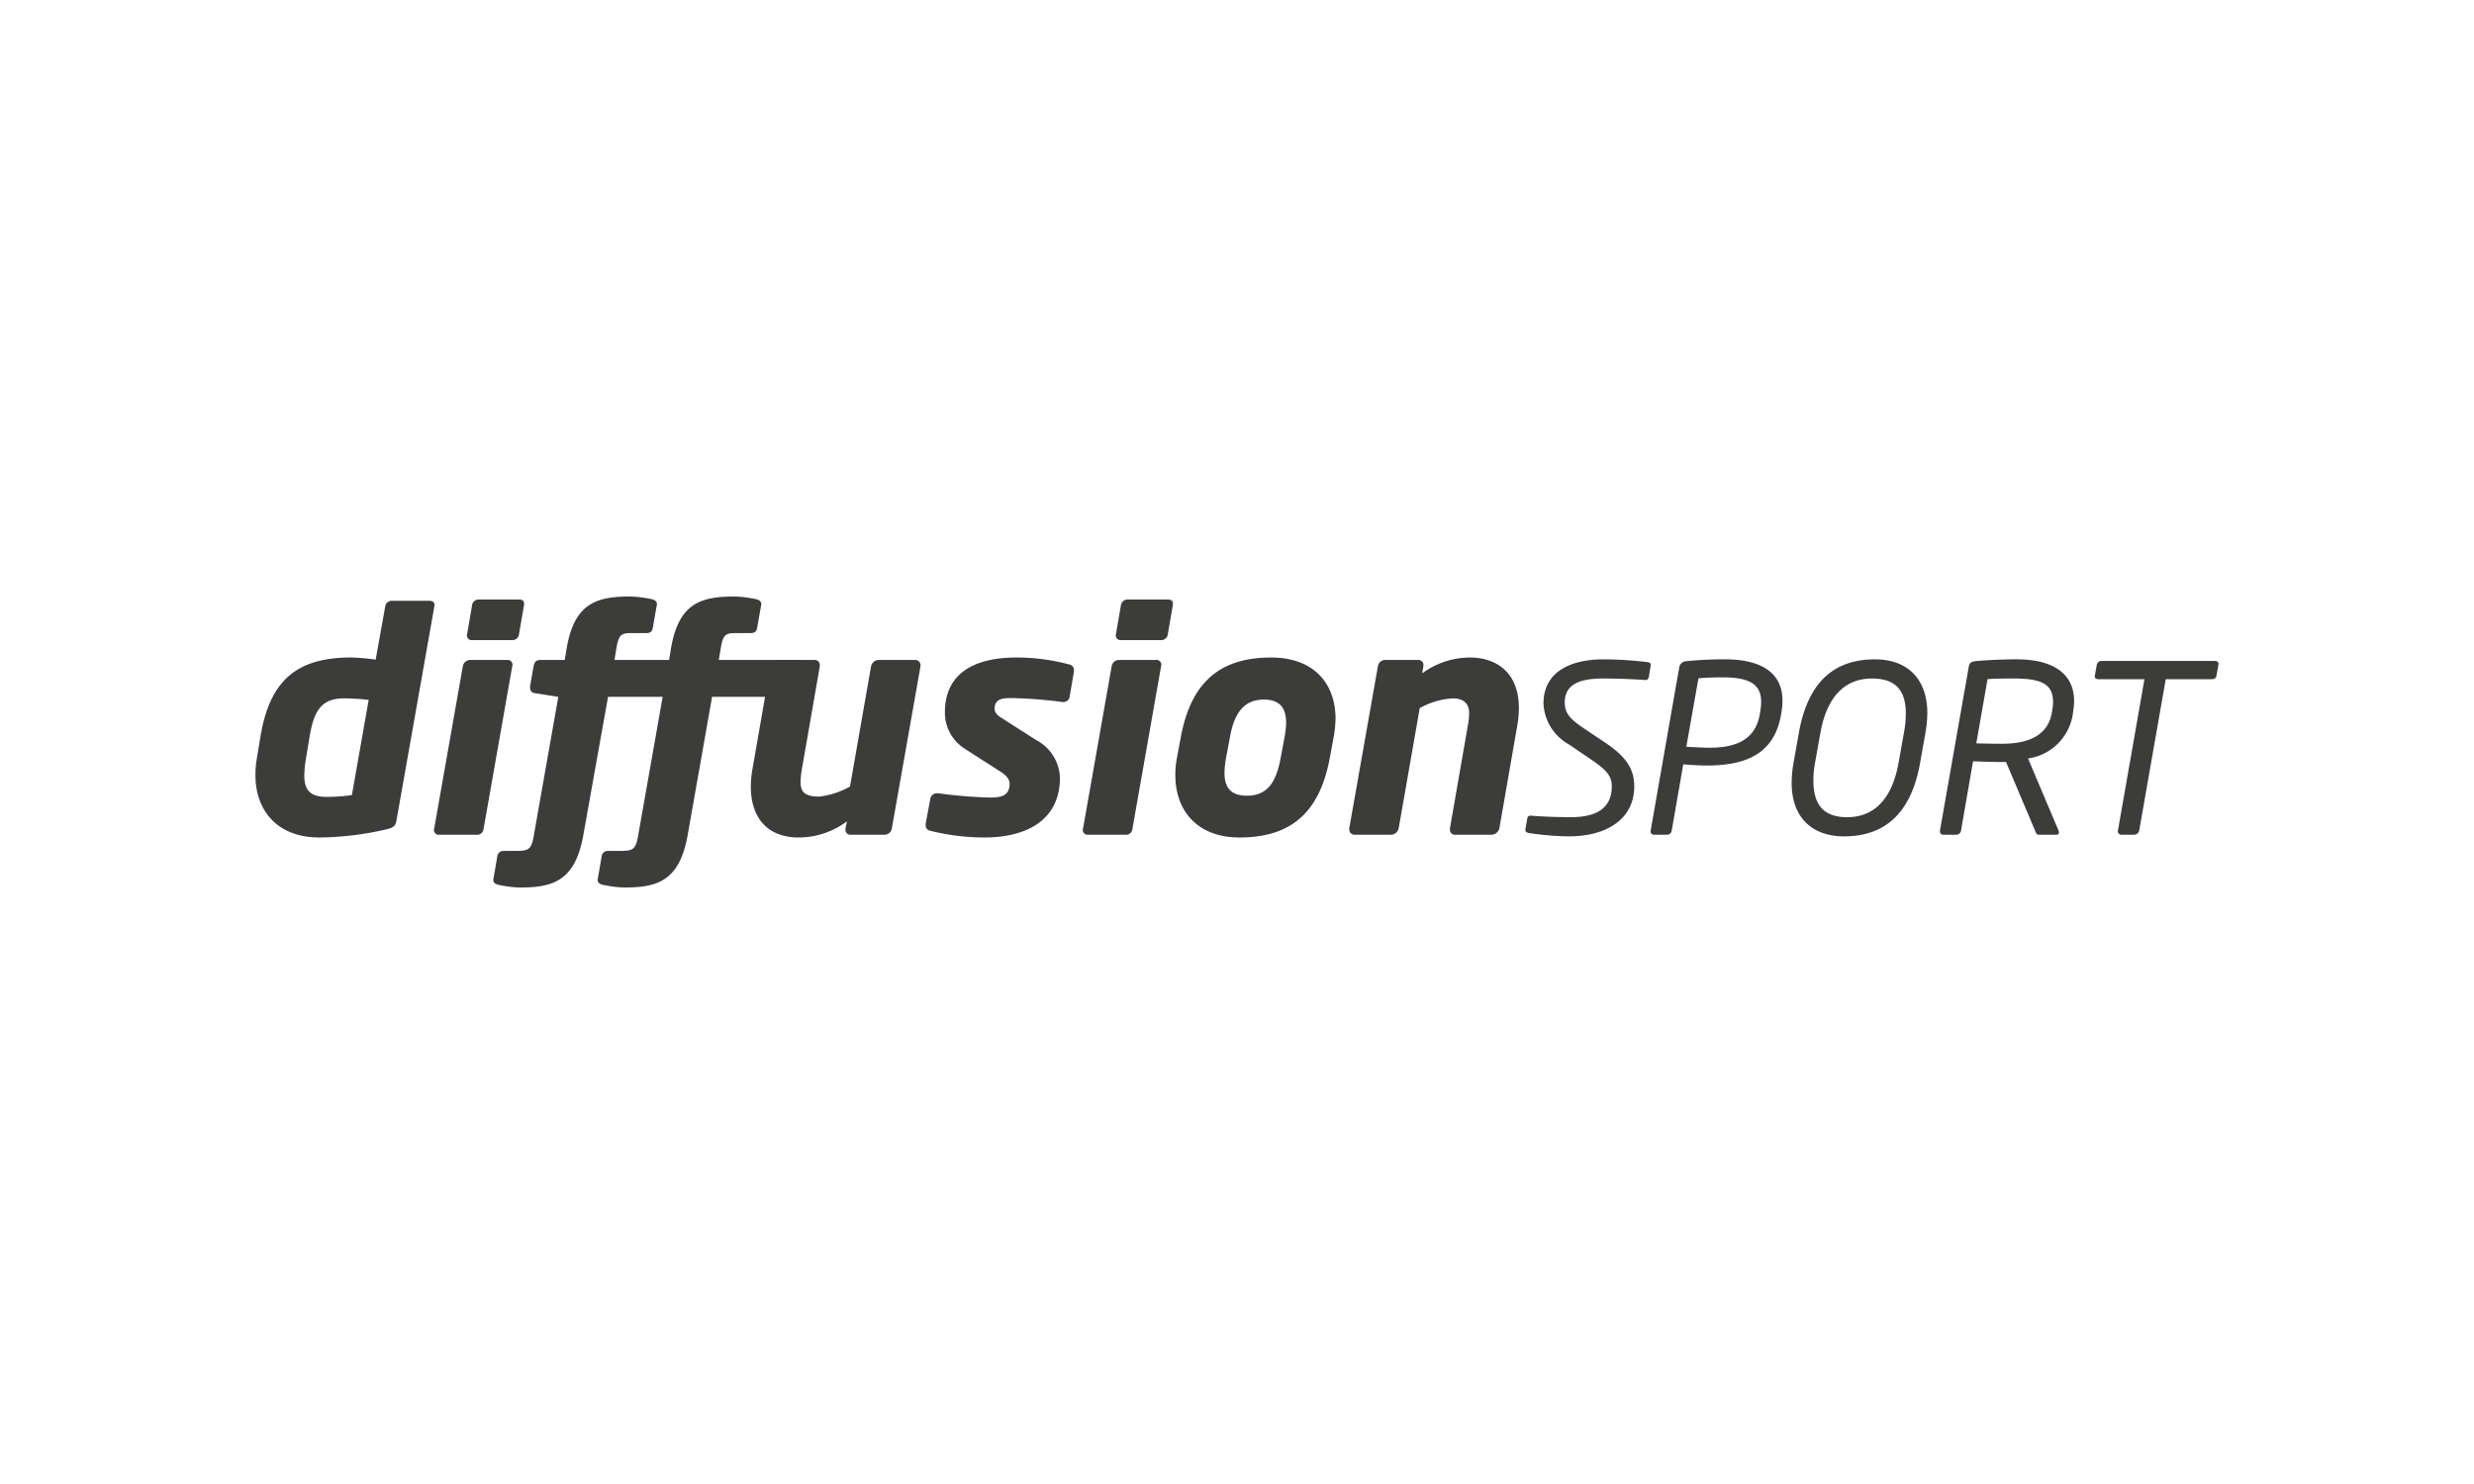 <?xml version="1.0" encoding="UTF-8"?>
<svg xmlns="http://www.w3.org/2000/svg" id="fb2a20e6-b9e5-44e2-973c-29b1c12543e4" data-name="bb43ba4a-6c7f-4e03-9f8f-43543eca45f4" viewBox="0 0 200 120">
  <defs>
    <style>.e18f9fd2-a8e9-4dab-a60e-ba81e9cd8714{fill:#3c3c3b;}</style>
  </defs>
  <path class="e18f9fd2-a8e9-4dab-a60e-ba81e9cd8714" d="M29.804,56.596l-1.357,7.696a14.312,14.312,0,0,1-2.047.148c-1.357,0-1.801-.592-1.801-1.726a9.218,9.218,0,0,1,.123-1.308l.321-1.924c.345-2.023.962-3.009,2.762-3.009a17.726,17.726,0,0,1,1.998.123m4.859-8.017h-2.96a.547.547,0,0,0-.567.493l-.765,4.268a16.357,16.357,0,0,0-1.998-.173c-4.292,0-6.536,1.776-7.301,6.315l-.321,1.924a7.684,7.684,0,0,0-.099,1.283c0,2.935,1.85,5.032,5.155,5.032a24.676,24.676,0,0,0,5.353-.641c.691-.148.814-.321.888-.715l3.059-17.291c.074-.37-.099-.493-.444-.493"></path>
  <path class="e18f9fd2-a8e9-4dab-a60e-ba81e9cd8714" d="M38.159,51.761h3.207a.539.539,0,0,0,.592-.493l.395-2.294c.074-.37-.099-.493-.395-.493H38.75a.539.539,0,0,0-.592.493l-.395,2.294a.378.378,0,0,0,.395.493"></path>
  <path class="e18f9fd2-a8e9-4dab-a60e-ba81e9cd8714" d="M40.995,53.365H37.986a.604.604,0,0,0-.567.493L35.1,67.005a.378.378,0,0,0,.395.494h3.009a.524.524,0,0,0,.592-.494L41.414,53.858a.386.386,0,0,0-.419-.493"></path>
  <path class="e18f9fd2-a8e9-4dab-a60e-ba81e9cd8714" d="M59.391,51.194H60.674c.395,0,.493-.173.543-.469L61.537,48.9c.049-.247-.173-.395-.395-.444a9.712,9.712,0,0,0-1.751-.222c-2.738,0-4.539.543-5.155,4.243l-.148.888H49.673l.148-.888c.173-1.085.37-1.283,1.135-1.283h1.283c.395,0,.493-.173.542-.469L53.101,48.9c.049-.247-.173-.395-.395-.444a9.708,9.708,0,0,0-1.751-.222c-2.738,0-4.539.543-5.155,4.243l-.148.888H43.728c-.37,0-.518.123-.592.518l-.272,1.529c-.049.345.025.592.395.641l1.875.296L43.161,67.523c-.197,1.159-.395,1.283-1.48,1.283H40.694a.499.499,0,0,0-.493.444l-.321,1.875v.049c0,.222.197.321.395.37a9.41,9.41,0,0,0,1.727.222c2.639,0,4.489-.469,5.155-4.243l1.998-11.174H53.57L51.597,67.523c-.198,1.159-.395,1.283-1.48,1.283h-.987a.498.498,0,0,0-.493.444l-.321,1.875v.049c0,.222.197.321.395.37a9.403,9.403,0,0,0,1.726.222c2.639,0,4.489-.469,5.155-4.243L57.566,56.349h6.53c.395,0,.518-.099.592-.493l.346-1.973c.049-.272.025-.518-.42-.518h-6.505l.148-.888c.173-1.085.37-1.283,1.135-1.283"></path>
  <path class="e18f9fd2-a8e9-4dab-a60e-ba81e9cd8714" d="M74.413,53.809a.422.422,0,0,0-.419-.444H71.009a.655.655,0,0,0-.592.518l-1.702,9.718a6.658,6.658,0,0,1-2.467.814c-1.159,0-1.529-.346-1.529-1.184a7.158,7.158,0,0,1,.123-1.135L66.273,53.883v-.099a.396.396,0,0,0-.395-.42H62.894a.683.683,0,0,0-.617.518L60.846,62.097a8.383,8.383,0,0,0-.148,1.504c0,2.59,1.406,4.119,3.848,4.119a6.506,6.506,0,0,0,3.922-1.307l-.123.592v.099a.396.396,0,0,0,.419.395h2.763a.604.604,0,0,0,.567-.493l2.319-13.123Z"></path>
  <path class="e18f9fd2-a8e9-4dab-a60e-ba81e9cd8714" d="M86.82,54.179a.444.444,0,0,0-.37-.444,16.16,16.16,0,0,0-4.292-.567c-2.96,0-5.772.987-5.772,4.44a3.448,3.448,0,0,0,1.603,2.935l2.886,1.85c.543.345.74.666.74.987,0,1.036-.789,1.11-1.628,1.11a37.487,37.487,0,0,1-4.144-.345h-.074a.54.54,0,0,0-.567.468l-.37,1.998V66.734a.444.444,0,0,0,.37.444,18.13,18.13,0,0,0,4.391.543c3.182,0,6.093-1.258,6.093-4.835a3.583,3.583,0,0,0-1.949-3.059l-2.738-1.751c-.395-.247-.592-.469-.592-.765,0-.839.715-.863,1.357-.863h.099a37.976,37.976,0,0,1,4.045.321h.074a.507.507,0,0,0,.493-.469l.345-1.998Z"></path>
  <path class="e18f9fd2-a8e9-4dab-a60e-ba81e9cd8714" d="M90.611,51.761H93.818a.539.539,0,0,0,.592-.493L94.805,48.974c.074-.37-.099-.493-.395-.493H91.203a.539.539,0,0,0-.592.493l-.395,2.294a.378.378,0,0,0,.395.493"></path>
  <path class="e18f9fd2-a8e9-4dab-a60e-ba81e9cd8714" d="M93.448,53.365H90.439a.604.604,0,0,0-.567.493L87.553,67.005a.378.378,0,0,0,.395.494H90.957a.524.524,0,0,0,.592-.494L93.867,53.858a.386.386,0,0,0-.419-.493"></path>
  <path class="e18f9fd2-a8e9-4dab-a60e-ba81e9cd8714" d="M103.971,58.446a6.91,6.91,0,0,1-.123,1.135l-.321,1.726c-.37,1.998-1.11,3.034-2.713,3.034-1.234,0-1.825-.567-1.825-1.85a7.431,7.431,0,0,1,.123-1.184l.321-1.726c.395-2.171,1.308-3.009,2.738-3.009,1.209,0,1.8.592,1.8,1.875m3.996-.296c0-3.009-1.875-4.983-5.205-4.983-4.095,0-6.463,1.949-7.301,6.413L95.14,61.307a6.696,6.696,0,0,0-.123,1.382c0,2.911,1.825,5.032,5.18,5.032,4.366,0,6.512-2.22,7.301-6.414l.321-1.726a10.235,10.235,0,0,0,.148-1.431"></path>
  <path class="e18f9fd2-a8e9-4dab-a60e-ba81e9cd8714" d="M122.789,57.262c0-2.911-1.85-4.095-3.971-4.095a6.55,6.55,0,0,0-3.848,1.283l.099-.592v-.074a.402.402,0,0,0-.42-.42h-2.688a.603.603,0,0,0-.567.493l-2.319,13.123v.074a.422.422,0,0,0,.419.444h2.985a.655.655,0,0,0,.592-.518L114.772,57.262a6.176,6.176,0,0,1,2.664-.789c.74,0,1.332.296,1.332,1.209a6.63,6.63,0,0,1-.123,1.085l-1.431,8.214v.099a.395.395,0,0,0,.395.419h2.985a.682.682,0,0,0,.616-.518l1.431-8.214a8.389,8.389,0,0,0,.148-1.505"></path>
  <path class="e18f9fd2-a8e9-4dab-a60e-ba81e9cd8714" d="M129.636,53.315c-2.572,0-4.86.946-4.86,3.574a3.994,3.994,0,0,0,2.061,3.309l1.645,1.116c1.324.908,1.815,1.361,1.815,2.269,0,1.796-1.267,2.496-3.309,2.496-.87,0-2.251-.038-3.102-.114-.322-.038-.397.038-.435.303l-.132.756c-.038.227.076.303.303.341a23.032,23.032,0,0,0,3.215.265c3.026,0,5.276-1.381,5.276-4.047,0-1.381-.624-2.383-2.383-3.555l-1.551-1.04c-1.248-.832-1.683-1.286-1.683-2.194,0-1.664,1.607-1.929,3.139-1.929,1.097,0,2.421.057,3.253.114.322.038.378-.076.416-.303l.132-.813c.038-.227-.019-.284-.265-.321a29.716,29.716,0,0,0-3.536-.227"></path>
  <path class="e18f9fd2-a8e9-4dab-a60e-ba81e9cd8714" d="M142.374,56.757a4.253,4.253,0,0,1-.057.662l-.038.246c-.284,1.815-1.475,2.799-4.066,2.799-.492,0-1.456-.057-1.891-.076l.983-5.541c.454-.038,1.305-.076,1.91-.076,2.156,0,3.158.511,3.158,1.986m1.721-.114c0-2.307-1.815-3.328-4.633-3.328a31.018,31.018,0,0,0-3.158.151.606.606,0,0,0-.548.473L133.448,67.121c-.038.227.057.378.265.378h1.021c.302,0,.378-.189.416-.378l.927-5.314c.473.038,1.267.095,1.872.095,3.045,0,5.522-.832,6.052-4.236l.038-.246a5.791,5.791,0,0,0,.057-.775"></path>
  <path class="e18f9fd2-a8e9-4dab-a60e-ba81e9cd8714" d="M154.066,57.684a8.265,8.265,0,0,1-.151,1.569l-.435,2.44c-.548,3.045-2.08,4.387-4.142,4.387-1.721,0-2.742-.794-2.742-2.95a8.091,8.091,0,0,1,.132-1.437l.435-2.44c.548-3.045,2.08-4.387,4.161-4.387,1.721,0,2.742.756,2.742,2.818m1.74-.019c0-2.855-1.702-4.35-4.217-4.35-2.969,0-5.371,1.456-6.165,5.938L144.989,61.693a9.765,9.765,0,0,0-.151,1.589c0,2.969,1.796,4.349,4.236,4.349,3.196,0,5.409-1.759,6.146-5.938l.435-2.44a9.758,9.758,0,0,0,.151-1.588"></path>
  <path class="e18f9fd2-a8e9-4dab-a60e-ba81e9cd8714" d="M165.969,56.757a3.811,3.811,0,0,1-.057.624l-.019.132c-.284,1.967-1.91,2.629-4.047,2.629-.851,0-1.608-.019-2.08-.038l.908-5.182c.454-.057,1.494-.057,2.099-.057,2.175,0,3.196.397,3.196,1.891m1.702-.076c0-2.345-1.91-3.366-4.633-3.366-.908,0-2.515.057-3.347.151-.34.038-.473.151-.529.416l-2.326,13.238c-.038.265.076.378.265.378h1.021a.401.401,0,0,0,.416-.378l.964-5.56c.473.019,1.456.057,2.08.057h.586l2.383,5.635c.095.246.151.246.379.246h1.305a.184.184,0,0,0,.208-.189.377.377,0,0,0-.038-.17l-2.458-5.806a4.265,4.265,0,0,0,3.65-3.82l.019-.132a4.571,4.571,0,0,0,.057-.7"></path>
  <path class="e18f9fd2-a8e9-4dab-a60e-ba81e9cd8714" d="M175.08,54.923h3.688c.302,0,.378-.114.416-.303l.151-.832c.057-.265-.095-.341-.303-.341h-9.096a.393.393,0,0,0-.435.341l-.151.832c-.038.246.113.303.321.303h3.688l-2.137,12.198a.287.287,0,0,0,.265.378h1.04a.443.443,0,0,0,.416-.378Z"></path>
</svg>
